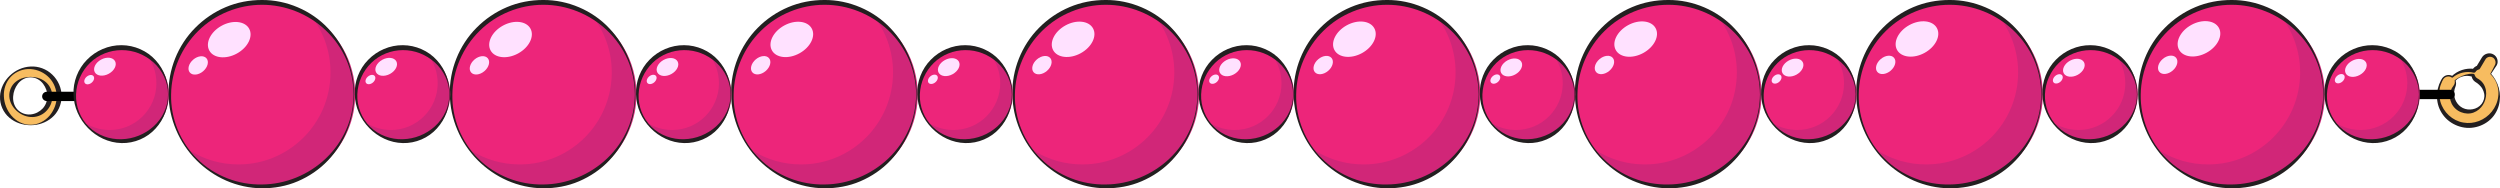 <?xml version="1.0" encoding="iso-8859-1"?>
<!-- Generator: Adobe Illustrator 21.1.0, SVG Export Plug-In . SVG Version: 6.00 Build 0)  -->
<svg version="1.1" id="Layer_1" xmlns="http://www.w3.org/2000/svg" xmlns:xlink="http://www.w3.org/1999/xlink" x="0px" y="0px"
	 viewBox="0 0 539.176 40.615" style="enable-background:new 0 0 539.176 40.615;" xml:space="preserve">
<g>
	<g>
		<path style="fill:#F7BC60;" d="M6.588,26.956c-3.4,0-6.167-2.766-6.167-6.166s2.766-6.167,6.167-6.167s6.166,2.767,6.166,6.167
			S9.988,26.956,6.588,26.956z M6.588,16.623c-2.297,0-4.167,1.869-4.167,4.167c0,2.297,1.869,4.166,4.167,4.166
			c2.297,0,4.166-1.869,4.166-4.166C10.754,18.493,8.885,16.623,6.588,16.623z"/>
		<g>
			<path style="fill:#231F20;" d="M6.587,27.006c-1.612-0.009-3.287-0.511-4.58-1.636c-1.31-1.099-2.078-2.844-2.002-4.591
				c0.068-1.717,0.913-3.334,2.109-4.462c1.188-1.152,2.782-1.885,4.473-1.968c1.687-0.107,3.446,0.533,4.691,1.749
				c1.258,1.195,2.031,2.93,2.009,4.691c-0.008,1.753-0.785,3.499-2.108,4.591C9.877,26.5,8.204,27.009,6.587,27.006z M6.588,26.907
				c1.617,0.012,3.151-0.814,4.126-1.991c0.972-1.184,1.531-2.645,1.507-4.126c-0.008-1.473-0.57-2.944-1.607-4.026
				c-1.032-1.079-2.478-1.774-4.026-1.867c-1.543-0.098-3.155,0.505-4.244,1.649c-1.099,1.148-1.589,2.737-1.507,4.254
				c0.061,1.487,0.628,2.948,1.614,4.126C3.435,26.097,4.967,26.93,6.588,26.907z"/>
			<path style="fill:#231F20;" d="M6.588,16.673c-1.097-0.021-2.109,0.595-2.723,1.394C3.252,18.88,2.9,19.806,2.837,20.79
				c-0.08,0.972,0.194,2.056,0.92,2.83c0.716,0.779,1.812,1.16,2.83,1.062c1.023-0.094,1.95-0.574,2.612-1.28
				c0.665-0.706,1.011-1.677,1.021-2.599C10.242,19.82,9.9,18.899,9.3,18.078C8.695,17.273,7.681,16.663,6.588,16.673z
				 M6.587,16.574c1.092-0.001,2.245,0.292,3.178,1.039c0.951,0.717,1.512,1.962,1.522,3.164c0.021,1.264-0.537,2.459-1.422,3.291
				C8.99,24.911,7.75,25.335,6.588,25.23c-1.167-0.087-2.237-0.609-3.06-1.381c-0.824-0.764-1.453-1.846-1.523-3.06
				c-0.073-1.202,0.478-2.442,1.416-3.167C4.345,16.871,5.499,16.585,6.587,16.574z"/>
		</g>
	</g>
</g>
<line style="fill:none;stroke:#000000;stroke-width:2;stroke-linecap:round;stroke-linejoin:round;stroke-miterlimit:10;" x1="15.948" y1="20.79" x2="10.088" y2="20.79"/>
<g>
	<path style="fill:#F7BC60;" d="M538.135,17.217c-0.27-0.475-0.603-0.903-0.975-1.293l1.066-1.778
		c0.427-0.71,0.196-1.632-0.515-2.058c-0.708-0.426-1.631-0.196-2.058,0.514l-1.179,1.964c-0.373,0.099-0.706,0.341-0.914,0.701
		c-0.326-0.06-0.658-0.101-0.996-0.101c-0.961,0-1.913,0.252-2.754,0.731c-0.341,0.194-0.652,0.423-0.94,0.676
		c-0.011-0.007-0.019-0.017-0.031-0.023c-0.708-0.43-1.63-0.202-2.06,0.508c-1.232,2.041-1.269,4.595-0.092,6.666
		c0.868,1.529,2.28,2.628,3.976,3.094c0.581,0.16,1.171,0.239,1.758,0.239c1.125,0,2.237-0.292,3.242-0.863
		c1.529-0.869,2.628-2.281,3.095-3.976C539.225,20.521,539.004,18.745,538.135,17.217z M530.305,16.765
		c0.69-0.392,1.472-0.6,2.26-0.6c0.278,0,0.551,0.034,0.818,0.083c0.071,0.442,0.332,0.849,0.755,1.081
		c0.579,0.317,1.06,0.792,1.389,1.37c0.473,0.832,0.594,1.798,0.339,2.721c-0.254,0.923-0.852,1.691-1.685,2.164
		c-0.833,0.473-1.801,0.594-2.721,0.34c-0.923-0.254-1.691-0.853-2.164-1.684c-0.641-1.128-0.621-2.519,0.052-3.632
		c0.234-0.388,0.266-0.837,0.137-1.237C529.735,17.145,530.005,16.936,530.305,16.765z"/>
	<g>
		<path style="fill:#231F20;" d="M538.091,17.243c-0.276-0.468-0.599-0.891-0.985-1.268c-0.022-0.023-0.027-0.057-0.012-0.085
			l0.002-0.004c0.364-0.654,0.74-1.34,1.048-1.996c0.231-0.621-0.107-1.351-0.685-1.559c-0.542-0.222-1.192,0.019-1.445,0.514
			c-0.372,0.658-0.765,1.305-1.159,1.95l-0.01,0.016c-0.06,0.097-0.154,0.161-0.257,0.184c-0.271,0.062-0.517,0.234-0.67,0.479
			l-0.016,0.025c-0.09,0.144-0.259,0.208-0.416,0.174c-0.396-0.088-0.764-0.15-1.169-0.146c-0.394-0.001-0.78,0.042-1.174,0.129
			c-0.776,0.175-1.531,0.524-2.154,1.051l-0.013,0.011c-0.06,0.05-0.144,0.05-0.203,0.006c-0.45-0.337-1.125-0.295-1.561,0.062
			c-0.226,0.175-0.341,0.436-0.496,0.72c-0.133,0.272-0.249,0.55-0.348,0.841c-0.384,1.16-0.378,2.426-0.05,3.571
			c0.644,2.29,2.606,4.122,4.929,4.507c2.274,0.432,4.692-0.513,6.156-2.355c0.731-0.905,1.255-2.049,1.392-3.256
			C538.959,19.603,538.701,18.327,538.091,17.243z M538.177,17.192c0.633,1.092,0.981,2.351,0.998,3.644
			c-0.004,1.294-0.338,2.61-1.074,3.737c-1.442,2.274-4.428,3.466-7.086,2.856c-1.286-0.278-2.544-0.943-3.484-1.891
			c-0.933-0.952-1.592-2.17-1.829-3.473c-0.25-1.294-0.11-2.628,0.332-3.834c0.111-0.3,0.245-0.596,0.396-0.883
			c0.149-0.257,0.309-0.583,0.593-0.793c0.528-0.453,1.348-0.507,1.944-0.133l-0.216,0.017c0.637-0.584,1.389-1.073,2.234-1.344
			c0.417-0.138,0.863-0.231,1.31-0.272c0.435-0.047,0.908-0.021,1.34,0.04l-0.432,0.2c0.239-0.439,0.666-0.785,1.157-0.922
			l-0.266,0.2c0.384-0.652,0.77-1.302,1.176-1.94c0.493-0.851,1.688-1.161,2.502-0.654c0.816,0.446,1.131,1.537,0.712,2.31
			l-1.262,1.908l-0.01-0.089C537.574,16.279,537.919,16.718,538.177,17.192z"/>
		<path style="fill:#231F20;" d="M530.281,16.722c0.462-0.262,0.968-0.475,1.494-0.625c0.268-0.077,0.533-0.131,0.823-0.169
			c0.26-0.033,0.578-0.029,0.846-0.013c0.112,0.007,0.205,0.082,0.24,0.182l0.034,0.098c0.108,0.311,0.307,0.547,0.551,0.7
			c0.135,0.078,0.342,0.181,0.539,0.334c0.183,0.144,0.361,0.291,0.508,0.47c0.152,0.171,0.287,0.359,0.398,0.558
			c0.055,0.107,0.1,0.19,0.157,0.318l0.112,0.288c0.158,0.45,0.219,0.882,0.214,1.322c-0.003,1.714-0.987,3.446-2.723,4.091
			c-0.85,0.327-1.855,0.266-2.689-0.076c-0.896-0.34-1.628-1.025-2.039-1.862c-0.417-0.858-0.519-1.85-0.22-2.725
			c0.15-0.426,0.386-0.843,0.643-1.159c0.226-0.279,0.32-0.674,0.226-1.054l-0.003-0.014c-0.009-0.032,0.004-0.065,0.029-0.085
			C529.699,17.094,529.975,16.883,530.281,16.722z M530.33,16.809c-0.287,0.175-0.554,0.383-0.781,0.632l0.026-0.099
			c0.16,0.4,0.184,0.892,0.002,1.327c-0.168,0.387-0.246,0.738-0.276,1.113c-0.053,0.728,0.057,1.458,0.389,2.061
			c0.329,0.627,0.849,1.148,1.466,1.45c0.664,0.326,1.392,0.401,2.119,0.267c0.713-0.116,1.455-0.52,1.926-1.135
			c0.479-0.609,0.707-1.447,0.567-2.208c-0.066-0.378-0.209-0.752-0.381-1.053l-0.164-0.261l-0.161-0.209
			c-0.124-0.136-0.236-0.278-0.372-0.398c-0.132-0.123-0.269-0.241-0.411-0.347l-0.497-0.328c-0.44-0.304-0.71-0.818-0.732-1.318
			l0.274,0.279c-0.255-0.079-0.466-0.141-0.738-0.177c-0.239-0.031-0.507-0.058-0.762-0.035
			C531.299,16.39,530.797,16.558,530.33,16.809z"/>
	</g>
</g>
<line style="fill:none;stroke:#000000;stroke-width:2;stroke-linecap:round;stroke-linejoin:round;stroke-miterlimit:10;" x1="521.422" y1="20.373" x2="528.422" y2="20.373"/>
<g>
	<circle style="fill:#ED257A;" cx="56.47" cy="20.358" r="19.842"/>
	<path style="fill:#D12678;" d="M67.053,3.387c2.645,3.371,4.226,7.616,4.226,12.233c0,10.96-8.883,19.843-19.843,19.843
		c-3.766,0-7.287-1.049-10.286-2.871c3.632,4.63,9.274,7.608,15.616,7.608c10.959,0,19.843-8.883,19.843-19.843
		C76.609,13.165,72.782,6.867,67.053,3.387z"/>
	
		<ellipse transform="matrix(0.877 -0.481 0.481 0.877 1.965 24.813)" style="fill:#FFE1FF;" cx="49.434" cy="8.569" rx="4.9" ry="3.418"/>
	
		<ellipse transform="matrix(0.761 -0.649 0.649 0.761 1.049 31.1)" style="fill:#FFE1FF;" cx="42.74" cy="14.126" rx="2.361" ry="1.647"/>
	<g>
		<path style="fill:#231F20;" d="M76.363,20.358c0.042,5.206-1.985,10.431-5.639,14.252c-1.812,1.923-4.053,3.44-6.492,4.483
			c-2.441,1.055-5.114,1.526-7.761,1.521c-2.651-0.035-5.287-0.609-7.701-1.663c-2.413-1.059-4.606-2.582-6.452-4.44
			c-3.685-3.727-5.904-8.871-5.963-14.153c-0.128-5.273,1.988-10.594,5.752-14.364c1.868-1.893,4.112-3.418,6.569-4.454
			C51.134,0.497,53.802-0.002,56.476,0c5.325-0.035,10.638,2.234,14.257,6.094C74.384,9.924,76.413,15.149,76.363,20.358z
			 M76.263,20.357c-0.03-2.588-0.543-5.178-1.585-7.541c-1.043-2.36-2.553-4.499-4.41-6.256c-3.706-3.531-8.722-5.549-13.805-5.528
			C51.412,1.037,46.376,3.077,42.771,6.66c-3.626,3.556-5.798,8.563-5.87,13.699c-0.115,5.126,1.953,10.311,5.66,13.908
			c3.652,3.663,8.829,5.616,13.909,5.52c5.097-0.028,10.109-2.083,13.809-5.62c1.853-1.763,3.363-3.903,4.406-6.264
			C75.727,25.537,76.236,22.947,76.263,20.357z"/>
	</g>
</g>
<g>
	<circle style="fill:#ED257A;" cx="26.209" cy="20.358" r="10.082"/>
	<path style="fill:#D12678;" d="M31.586,11.736c1.344,1.713,2.147,3.87,2.147,6.216c0,5.568-4.514,10.082-10.082,10.082
		c-1.914,0-3.702-0.533-5.226-1.459c1.846,2.352,4.712,3.866,7.934,3.866c5.568,0,10.082-4.514,10.082-10.082
		C36.442,16.704,34.497,13.504,31.586,11.736z"/>
	
		<ellipse transform="matrix(0.877 -0.48 0.48 0.877 -4.12 12.645)" style="fill:#FFE1FF;" cx="22.635" cy="14.368" rx="2.489" ry="1.737"/>
	
		<ellipse transform="matrix(0.761 -0.649 0.649 0.761 -6.556 16.58)" style="fill:#FFE1FF;" cx="19.233" cy="17.192" rx="1.2" ry="0.837"/>
	<g>
		<path style="fill:#231F20;" d="M36.341,20.359c-0.004,2.639-0.926,5.334-2.781,7.351c-1.817,2.039-4.598,3.227-7.351,3.147
			c-5.606-0.128-10.248-5.042-10.356-10.497c-0.112-2.713,0.948-5.493,2.894-7.461c1.925-1.988,4.661-3.182,7.475-3.154
			c2.754,0.002,5.531,1.212,7.348,3.253C35.419,15.022,36.349,17.715,36.341,20.359z M36.241,20.358
			c0.017-2.645-1.229-5.199-3.136-6.896c-1.906-1.714-4.376-2.679-6.91-2.652c-2.474,0.003-4.984,0.986-6.783,2.752
			c-1.808,1.754-2.924,4.221-3.011,6.796c-0.103,2.57,0.92,5.202,2.794,7.014c1.867,1.828,4.491,2.739,7.014,2.651
			c2.536-0.056,5.002-1.044,6.907-2.759C35.017,25.558,36.27,23.006,36.241,20.358z"/>
	</g>
</g>
<g>
	<circle style="fill:#ED257A;" cx="117.131" cy="20.358" r="19.842"/>
	<path style="fill:#D12678;" d="M127.714,3.387c2.645,3.371,4.226,7.616,4.226,12.233c0,10.96-8.883,19.843-19.843,19.843
		c-3.766,0-7.287-1.049-10.286-2.871c3.632,4.63,9.274,7.608,15.616,7.608c10.959,0,19.843-8.883,19.843-19.843
		C137.27,13.165,133.443,6.867,127.714,3.387z"/>
	
		<ellipse transform="matrix(0.877 -0.481 0.481 0.877 9.43 53.967)" style="fill:#FFE1FF;" cx="110.096" cy="8.569" rx="4.9" ry="3.418"/>
	
		<ellipse transform="matrix(0.761 -0.649 0.649 0.761 15.543 70.449)" style="fill:#FFE1FF;" cx="103.402" cy="14.126" rx="2.361" ry="1.647"/>
	<g>
		<path style="fill:#231F20;" d="M137.024,20.358c0.042,5.206-1.985,10.431-5.639,14.252c-1.812,1.923-4.053,3.44-6.492,4.483
			c-2.441,1.055-5.114,1.526-7.761,1.521c-2.651-0.035-5.287-0.609-7.701-1.663c-2.413-1.059-4.606-2.582-6.452-4.44
			c-3.685-3.727-5.904-8.871-5.963-14.153c-0.128-5.273,1.988-10.594,5.753-14.364c1.868-1.893,4.112-3.418,6.569-4.454
			c2.459-1.044,5.126-1.543,7.801-1.541c5.325-0.035,10.638,2.234,14.257,6.094C135.045,9.924,137.075,15.149,137.024,20.358z
			 M136.925,20.357c-0.03-2.588-0.543-5.178-1.585-7.541c-1.042-2.36-2.553-4.499-4.41-6.256c-3.706-3.531-8.722-5.549-13.805-5.528
			c-5.051,0.006-10.087,2.046-13.692,5.628c-3.626,3.556-5.798,8.563-5.87,13.699c-0.115,5.126,1.953,10.311,5.66,13.908
			c3.652,3.663,8.829,5.616,13.909,5.52c5.097-0.028,10.109-2.083,13.809-5.62c1.853-1.763,3.363-3.903,4.406-6.264
			C136.388,25.537,136.897,22.947,136.925,20.357z"/>
	</g>
</g>
<g>
	<circle style="fill:#ED257A;" cx="86.871" cy="20.358" r="10.082"/>
	<path style="fill:#D12678;" d="M92.248,11.736c1.344,1.713,2.147,3.87,2.147,6.216c0,5.568-4.514,10.082-10.082,10.082
		c-1.914,0-3.702-0.533-5.226-1.459c1.846,2.352,4.712,3.866,7.934,3.866c5.568,0,10.082-4.514,10.082-10.082
		C97.103,16.704,95.159,13.504,92.248,11.736z"/>
	
		<ellipse transform="matrix(0.877 -0.48 0.48 0.877 3.343 41.795)" style="fill:#FFE1FF;" cx="83.296" cy="14.368" rx="2.489" ry="1.737"/>
	
		<ellipse transform="matrix(0.761 -0.649 0.649 0.761 7.932 55.924)" style="fill:#FFE1FF;" cx="79.895" cy="17.192" rx="1.2" ry="0.837"/>
	<g>
		<path style="fill:#231F20;" d="M97.003,20.359c-0.004,2.639-0.926,5.334-2.781,7.351c-1.817,2.039-4.598,3.227-7.351,3.147
			c-5.606-0.128-10.249-5.042-10.356-10.497c-0.112-2.713,0.948-5.493,2.894-7.461c1.925-1.988,4.661-3.182,7.475-3.154
			c2.754,0.002,5.531,1.212,7.348,3.253C96.081,15.022,97.011,17.715,97.003,20.359z M96.903,20.358
			c0.017-2.645-1.229-5.199-3.136-6.896c-1.906-1.714-4.376-2.679-6.91-2.652c-2.474,0.003-4.984,0.986-6.783,2.752
			c-1.808,1.754-2.924,4.221-3.011,6.796c-0.103,2.57,0.92,5.202,2.794,7.014c1.867,1.828,4.491,2.739,7.014,2.651
			c2.536-0.056,5.001-1.044,6.907-2.759C95.678,25.558,96.932,23.006,96.903,20.358z"/>
	</g>
</g>
<g>
	<circle style="fill:#ED257A;" cx="177.793" cy="20.358" r="19.842"/>
	<path style="fill:#D12678;" d="M188.376,3.387c2.645,3.371,4.226,7.616,4.226,12.233c0,10.96-8.883,19.843-19.843,19.843
		c-3.766,0-7.287-1.049-10.286-2.871c3.632,4.63,9.274,7.608,15.616,7.608c10.959,0,19.843-8.883,19.843-19.843
		C197.932,13.165,194.105,6.867,188.376,3.387z"/>
	
		<ellipse transform="matrix(0.877 -0.481 0.481 0.877 16.896 83.121)" style="fill:#FFE1FF;" cx="170.757" cy="8.569" rx="4.9" ry="3.418"/>
	
		<ellipse transform="matrix(0.761 -0.649 0.649 0.761 30.036 109.797)" style="fill:#FFE1FF;" cx="164.063" cy="14.126" rx="2.361" ry="1.647"/>
	<g>
		<path style="fill:#231F20;" d="M197.686,20.358c0.042,5.206-1.985,10.431-5.639,14.252c-1.812,1.923-4.053,3.44-6.492,4.483
			c-2.441,1.055-5.114,1.526-7.761,1.521c-2.651-0.035-5.287-0.609-7.701-1.663c-2.413-1.059-4.606-2.582-6.452-4.44
			c-3.685-3.727-5.904-8.871-5.963-14.153c-0.128-5.273,1.988-10.594,5.752-14.364c1.868-1.893,4.112-3.418,6.569-4.454
			c2.458-1.044,5.126-1.543,7.801-1.541c5.325-0.035,10.638,2.234,14.257,6.094C195.707,9.924,197.737,15.149,197.686,20.358z
			 M197.586,20.357c-0.03-2.588-0.544-5.178-1.586-7.541c-1.042-2.36-2.553-4.499-4.41-6.256c-3.705-3.531-8.722-5.549-13.805-5.528
			c-5.051,0.006-10.087,2.046-13.692,5.628c-3.627,3.556-5.798,8.563-5.87,13.699c-0.115,5.126,1.953,10.311,5.66,13.908
			c3.652,3.663,8.829,5.616,13.909,5.52c5.097-0.028,10.109-2.083,13.809-5.62c1.853-1.763,3.363-3.903,4.406-6.264
			C197.05,25.537,197.559,22.947,197.586,20.357z"/>
	</g>
</g>
<g>
	<circle style="fill:#ED257A;" cx="147.533" cy="20.358" r="10.082"/>
	<path style="fill:#D12678;" d="M152.909,11.736c1.344,1.713,2.147,3.87,2.147,6.216c0,5.568-4.514,10.082-10.082,10.082
		c-1.914,0-3.702-0.533-5.226-1.459c1.846,2.352,4.713,3.866,7.934,3.866c5.568,0,10.082-4.514,10.082-10.082
		C157.765,16.704,155.821,13.504,152.909,11.736z"/>
	
		<ellipse transform="matrix(0.877 -0.48 0.48 0.877 10.806 70.946)" style="fill:#FFE1FF;" cx="143.958" cy="14.368" rx="2.489" ry="1.737"/>
	
		<ellipse transform="matrix(0.761 -0.649 0.649 0.761 22.423 95.27)" style="fill:#FFE1FF;" cx="140.557" cy="17.192" rx="1.2" ry="0.837"/>
	<g>
		<path style="fill:#231F20;" d="M157.664,20.359c-0.004,2.639-0.926,5.334-2.781,7.351c-1.817,2.039-4.598,3.227-7.351,3.147
			c-5.606-0.128-10.249-5.042-10.356-10.497c-0.112-2.713,0.948-5.493,2.894-7.461c1.925-1.988,4.661-3.182,7.475-3.154
			c2.754,0.002,5.531,1.212,7.348,3.253C156.742,15.022,157.672,17.715,157.664,20.359z M157.565,20.358
			c0.017-2.645-1.23-5.199-3.136-6.896c-1.906-1.714-4.376-2.679-6.91-2.652c-2.474,0.003-4.984,0.986-6.783,2.752
			c-1.808,1.754-2.924,4.221-3.011,6.796c-0.103,2.57,0.92,5.202,2.794,7.014c1.867,1.828,4.491,2.739,7.014,2.651
			c2.536-0.056,5.001-1.044,6.907-2.759C156.34,25.558,157.594,23.006,157.565,20.358z"/>
	</g>
</g>
<g>
	<circle style="fill:#ED257A;" cx="238.455" cy="20.358" r="19.842"/>
	<path style="fill:#D12678;" d="M249.037,3.387c2.645,3.371,4.226,7.616,4.226,12.233c0,10.96-8.883,19.843-19.843,19.843
		c-3.766,0-7.287-1.049-10.286-2.871c3.632,4.63,9.274,7.608,15.616,7.608c10.96,0,19.843-8.883,19.843-19.843
		C258.594,13.165,254.766,6.867,249.037,3.387z"/>
	
		<ellipse transform="matrix(0.877 -0.481 0.481 0.877 24.361 112.276)" style="fill:#FFE1FF;" cx="231.419" cy="8.569" rx="4.9" ry="3.418"/>
	
		<ellipse transform="matrix(0.761 -0.649 0.649 0.761 44.53 149.146)" style="fill:#FFE1FF;" cx="224.725" cy="14.126" rx="2.361" ry="1.647"/>
	<g>
		<path style="fill:#231F20;" d="M258.347,20.358c0.042,5.206-1.985,10.431-5.639,14.252c-1.812,1.923-4.053,3.44-6.492,4.483
			c-2.441,1.055-5.114,1.526-7.761,1.521c-2.651-0.035-5.287-0.609-7.701-1.663c-2.413-1.059-4.606-2.582-6.452-4.44
			c-3.685-3.727-5.904-8.871-5.963-14.153c-0.128-5.273,1.988-10.594,5.752-14.364c1.868-1.893,4.112-3.418,6.569-4.454
			c2.458-1.044,5.126-1.543,7.801-1.541c5.325-0.035,10.638,2.234,14.257,6.094C256.368,9.924,258.398,15.149,258.347,20.358z
			 M258.248,20.357c-0.03-2.588-0.543-5.178-1.585-7.541c-1.043-2.36-2.553-4.499-4.41-6.256c-3.706-3.531-8.722-5.549-13.805-5.528
			c-5.051,0.006-10.087,2.046-13.692,5.628c-3.626,3.556-5.798,8.563-5.87,13.699c-0.115,5.126,1.953,10.311,5.66,13.908
			c3.652,3.663,8.829,5.616,13.909,5.52c5.097-0.028,10.109-2.083,13.809-5.62c1.853-1.763,3.363-3.903,4.406-6.264
			C257.712,25.537,258.22,22.947,258.248,20.357z"/>
	</g>
</g>
<g>
	<circle style="fill:#ED257A;" cx="208.194" cy="20.358" r="10.082"/>
	<path style="fill:#D12678;" d="M213.571,11.736c1.344,1.713,2.148,3.87,2.148,6.216c0,5.568-4.514,10.082-10.082,10.082
		c-1.913,0-3.702-0.533-5.226-1.459c1.846,2.352,4.712,3.866,7.934,3.866c5.568,0,10.082-4.514,10.082-10.082
		C218.427,16.704,216.482,13.504,213.571,11.736z"/>
	
		<ellipse transform="matrix(0.877 -0.48 0.48 0.877 18.269 100.095)" style="fill:#FFE1FF;" cx="204.619" cy="14.368" rx="2.489" ry="1.737"/>
	
		<ellipse transform="matrix(0.761 -0.649 0.649 0.761 36.91 134.611)" style="fill:#FFE1FF;" cx="201.218" cy="17.192" rx="1.2" ry="0.837"/>
	<g>
		<path style="fill:#231F20;" d="M218.326,20.359c-0.004,2.639-0.926,5.334-2.781,7.351c-1.817,2.039-4.598,3.227-7.351,3.147
			c-5.606-0.128-10.249-5.042-10.356-10.497c-0.112-2.713,0.948-5.493,2.894-7.461c1.925-1.988,4.661-3.182,7.475-3.154
			c2.754,0.002,5.531,1.212,7.348,3.253C217.404,15.022,218.334,17.715,218.326,20.359z M218.226,20.358
			c0.017-2.645-1.229-5.199-3.136-6.896c-1.906-1.714-4.376-2.679-6.91-2.652c-2.474,0.003-4.984,0.986-6.783,2.752
			c-1.808,1.754-2.924,4.221-3.011,6.796c-0.102,2.57,0.921,5.202,2.794,7.014c1.867,1.828,4.491,2.739,7.014,2.651
			c2.536-0.056,5.001-1.044,6.907-2.759C217.002,25.558,218.255,23.006,218.226,20.358z"/>
	</g>
</g>
<g>
	<circle style="fill:#ED257A;" cx="299.116" cy="20.358" r="19.842"/>
	<path style="fill:#D12678;" d="M309.699,3.387c2.645,3.371,4.226,7.616,4.226,12.233c0,10.96-8.883,19.843-19.843,19.843
		c-3.766,0-7.287-1.049-10.286-2.871c3.632,4.63,9.274,7.608,15.616,7.608c10.96,0,19.843-8.883,19.843-19.843
		C319.255,13.165,315.428,6.867,309.699,3.387z"/>
	
		<ellipse transform="matrix(0.877 -0.481 0.481 0.877 31.826 141.429)" style="fill:#FFE1FF;" cx="292.081" cy="8.569" rx="4.9" ry="3.418"/>
	
		<ellipse transform="matrix(0.761 -0.649 0.649 0.761 59.026 188.498)" style="fill:#FFE1FF;" cx="285.387" cy="14.126" rx="2.361" ry="1.647"/>
	<g>
		<path style="fill:#231F20;" d="M319.009,20.358c0.042,5.206-1.985,10.431-5.639,14.252c-1.812,1.923-4.053,3.44-6.492,4.483
			c-2.441,1.055-5.114,1.526-7.761,1.521c-2.651-0.035-5.287-0.609-7.701-1.663c-2.413-1.059-4.606-2.582-6.452-4.44
			c-3.685-3.727-5.904-8.871-5.963-14.153c-0.128-5.273,1.988-10.594,5.753-14.364c1.868-1.893,4.112-3.418,6.569-4.454
			c2.458-1.044,5.126-1.543,7.801-1.541c5.325-0.035,10.638,2.234,14.257,6.094C317.03,9.924,319.06,15.149,319.009,20.358z
			 M318.909,20.357c-0.03-2.588-0.544-5.178-1.586-7.541c-1.042-2.36-2.553-4.499-4.41-6.256c-3.706-3.531-8.722-5.549-13.805-5.528
			c-5.051,0.006-10.087,2.046-13.692,5.628c-3.626,3.556-5.798,8.563-5.87,13.699c-0.115,5.126,1.953,10.311,5.66,13.908
			c3.652,3.663,8.829,5.616,13.909,5.52c5.097-0.028,10.109-2.083,13.809-5.62c1.853-1.763,3.363-3.903,4.406-6.264
			C318.373,25.537,318.882,22.947,318.909,20.357z"/>
	</g>
</g>
<g>
	<circle style="fill:#ED257A;" cx="268.856" cy="20.358" r="10.082"/>
	<path style="fill:#D12678;" d="M274.233,11.736c1.344,1.713,2.147,3.87,2.147,6.216c0,5.568-4.514,10.082-10.082,10.082
		c-1.914,0-3.702-0.533-5.226-1.459c1.846,2.352,4.712,3.866,7.934,3.866c5.568,0,10.082-4.514,10.082-10.082
		C279.088,16.704,277.144,13.504,274.233,11.736z"/>
	
		<ellipse transform="matrix(0.877 -0.48 0.48 0.877 25.733 129.247)" style="fill:#FFE1FF;" cx="265.281" cy="14.368" rx="2.489" ry="1.737"/>
	
		<ellipse transform="matrix(0.761 -0.649 0.649 0.761 51.399 173.954)" style="fill:#FFE1FF;" cx="261.88" cy="17.192" rx="1.2" ry="0.837"/>
	<g>
		<path style="fill:#231F20;" d="M278.988,20.359c-0.004,2.639-0.926,5.334-2.781,7.351c-1.817,2.039-4.598,3.227-7.351,3.147
			c-5.606-0.128-10.249-5.042-10.356-10.497c-0.112-2.713,0.948-5.493,2.894-7.461c1.925-1.988,4.661-3.182,7.475-3.154
			c2.754,0.002,5.531,1.212,7.348,3.253C278.066,15.022,278.995,17.715,278.988,20.359z M278.888,20.358
			c0.017-2.645-1.229-5.199-3.136-6.896c-1.906-1.714-4.376-2.679-6.91-2.652c-2.474,0.003-4.984,0.986-6.783,2.752
			c-1.808,1.754-2.924,4.221-3.011,6.796c-0.103,2.57,0.92,5.202,2.794,7.014c1.867,1.828,4.491,2.739,7.014,2.651
			c2.536-0.056,5.001-1.044,6.907-2.759C277.663,25.558,278.917,23.006,278.888,20.358z"/>
	</g>
</g>
<g>
	<circle style="fill:#ED257A;" cx="359.778" cy="20.358" r="19.842"/>
	<path style="fill:#D12678;" d="M370.361,3.387c2.645,3.371,4.226,7.616,4.226,12.233c0,10.96-8.883,19.843-19.843,19.843
		c-3.766,0-7.287-1.049-10.286-2.871c3.632,4.63,9.274,7.608,15.616,7.608c10.96,0,19.843-8.883,19.843-19.843
		C379.917,13.165,376.09,6.867,370.361,3.387z"/>
	
		<ellipse transform="matrix(0.877 -0.481 0.481 0.877 39.291 170.583)" style="fill:#FFE1FF;" cx="352.742" cy="8.569" rx="4.9" ry="3.418"/>
	
		<ellipse transform="matrix(0.761 -0.649 0.649 0.761 73.52 227.848)" style="fill:#FFE1FF;" cx="346.048" cy="14.126" rx="2.361" ry="1.647"/>
	<g>
		<path style="fill:#231F20;" d="M379.671,20.358c0.042,5.206-1.985,10.431-5.639,14.252c-1.812,1.923-4.053,3.44-6.492,4.483
			c-2.441,1.055-5.114,1.526-7.761,1.521c-2.651-0.035-5.287-0.609-7.701-1.663c-2.413-1.059-4.607-2.582-6.452-4.44
			c-3.685-3.727-5.904-8.871-5.963-14.153c-0.128-5.273,1.988-10.594,5.753-14.364c1.868-1.893,4.112-3.418,6.569-4.454
			c2.458-1.044,5.126-1.543,7.801-1.541c5.325-0.035,10.638,2.234,14.257,6.094C377.692,9.924,379.721,15.149,379.671,20.358z
			 M379.571,20.357c-0.03-2.588-0.543-5.178-1.585-7.541c-1.043-2.36-2.553-4.499-4.41-6.256c-3.706-3.531-8.722-5.549-13.805-5.528
			c-5.051,0.006-10.087,2.046-13.692,5.628c-3.626,3.556-5.798,8.563-5.87,13.699c-0.115,5.126,1.953,10.311,5.66,13.908
			c3.652,3.663,8.829,5.616,13.909,5.52c5.097-0.028,10.109-2.083,13.809-5.62c1.853-1.763,3.363-3.903,4.406-6.264
			C379.035,25.537,379.544,22.947,379.571,20.357z"/>
	</g>
</g>
<g>
	<circle style="fill:#ED257A;" cx="329.517" cy="20.358" r="10.082"/>
	<path style="fill:#D12678;" d="M334.894,11.736c1.344,1.713,2.147,3.87,2.147,6.216c0,5.568-4.514,10.082-10.082,10.082
		c-1.914,0-3.702-0.533-5.226-1.459c1.846,2.352,4.712,3.866,7.934,3.866c5.568,0,10.082-4.514,10.082-10.082
		C339.75,16.704,337.805,13.504,334.894,11.736z"/>
	
		<ellipse transform="matrix(0.877 -0.48 0.48 0.877 33.196 158.398)" style="fill:#FFE1FF;" cx="325.943" cy="14.368" rx="2.489" ry="1.737"/>
	
		<ellipse transform="matrix(0.761 -0.649 0.649 0.761 65.888 213.298)" style="fill:#FFE1FF;" cx="322.541" cy="17.192" rx="1.2" ry="0.837"/>
	<g>
		<path style="fill:#231F20;" d="M339.649,20.359c-0.004,2.639-0.926,5.334-2.781,7.351c-1.817,2.039-4.598,3.227-7.351,3.147
			c-5.606-0.128-10.249-5.042-10.356-10.497c-0.112-2.713,0.948-5.493,2.894-7.461c1.925-1.988,4.661-3.182,7.475-3.154
			c2.754,0.002,5.531,1.212,7.348,3.253C338.727,15.022,339.657,17.715,339.649,20.359z M339.55,20.358
			c0.017-2.645-1.23-5.199-3.136-6.896c-1.906-1.714-4.376-2.679-6.91-2.652c-2.474,0.003-4.984,0.986-6.783,2.752
			c-1.808,1.754-2.924,4.221-3.011,6.796c-0.103,2.57,0.92,5.202,2.794,7.014c1.867,1.828,4.491,2.739,7.014,2.651
			c2.536-0.056,5.001-1.044,6.907-2.759C338.325,25.558,339.578,23.006,339.55,20.358z"/>
	</g>
</g>
<g>
	<circle style="fill:#ED257A;" cx="420.439" cy="20.358" r="19.842"/>
	<path style="fill:#D12678;" d="M431.022,3.387c2.645,3.371,4.226,7.616,4.226,12.233c0,10.96-8.883,19.843-19.842,19.843
		c-3.766,0-7.287-1.049-10.286-2.871c3.632,4.63,9.275,7.608,15.616,7.608c10.959,0,19.842-8.883,19.842-19.843
		C440.578,13.165,436.751,6.867,431.022,3.387z"/>
	
		<ellipse transform="matrix(0.877 -0.481 0.481 0.877 46.756 199.737)" style="fill:#FFE1FF;" cx="413.404" cy="8.569" rx="4.9" ry="3.418"/>
	
		<ellipse transform="matrix(0.761 -0.649 0.649 0.761 88.014 267.198)" style="fill:#FFE1FF;" cx="406.71" cy="14.126" rx="2.361" ry="1.647"/>
	<g>
		<path style="fill:#231F20;" d="M440.332,20.358c0.042,5.206-1.984,10.431-5.639,14.252c-1.812,1.923-4.053,3.44-6.492,4.483
			c-2.441,1.055-5.114,1.526-7.761,1.521c-2.651-0.035-5.287-0.609-7.701-1.663c-2.413-1.059-4.607-2.582-6.452-4.44
			c-3.684-3.727-5.904-8.871-5.963-14.153c-0.128-5.273,1.988-10.594,5.752-14.364c1.868-1.893,4.112-3.418,6.569-4.454
			c2.458-1.044,5.126-1.543,7.801-1.541c5.325-0.035,10.638,2.234,14.257,6.094C438.353,9.924,440.383,15.149,440.332,20.358z
			 M440.232,20.357c-0.03-2.588-0.543-5.178-1.585-7.541c-1.043-2.36-2.554-4.499-4.409-6.256
			c-3.706-3.531-8.722-5.549-13.805-5.528c-5.051,0.006-10.087,2.046-13.692,5.628c-3.626,3.556-5.798,8.563-5.87,13.699
			c-0.115,5.126,1.953,10.311,5.66,13.908c3.652,3.663,8.829,5.616,13.909,5.52c5.097-0.028,10.109-2.083,13.81-5.62
			c1.853-1.763,3.362-3.903,4.405-6.264C439.696,25.537,440.205,22.947,440.232,20.357z"/>
	</g>
</g>
<g>
	<circle style="fill:#ED257A;" cx="390.179" cy="20.358" r="10.082"/>
	<path style="fill:#D12678;" d="M395.556,11.736c1.344,1.713,2.147,3.87,2.147,6.216c0,5.568-4.514,10.082-10.082,10.082
		c-1.914,0-3.702-0.533-5.226-1.459c1.846,2.352,4.712,3.866,7.934,3.866c5.568,0,10.082-4.514,10.082-10.082
		C400.411,16.704,398.467,13.504,395.556,11.736z"/>
	
		<ellipse transform="matrix(0.877 -0.48 0.48 0.877 40.659 187.548)" style="fill:#FFE1FF;" cx="386.604" cy="14.368" rx="2.489" ry="1.737"/>
	
		<ellipse transform="matrix(0.761 -0.649 0.649 0.761 80.382 252.649)" style="fill:#FFE1FF;" cx="383.203" cy="17.192" rx="1.2" ry="0.837"/>
	<g>
		<path style="fill:#231F20;" d="M400.311,20.359c-0.004,2.639-0.926,5.334-2.781,7.351c-1.817,2.039-4.598,3.227-7.351,3.147
			c-5.606-0.128-10.249-5.042-10.356-10.497c-0.112-2.713,0.948-5.493,2.894-7.461c1.925-1.988,4.661-3.182,7.475-3.154
			c2.754,0.002,5.531,1.212,7.348,3.253C399.389,15.022,400.319,17.715,400.311,20.359z M400.211,20.358
			c0.017-2.645-1.229-5.199-3.136-6.896c-1.906-1.714-4.376-2.679-6.91-2.652c-2.474,0.003-4.984,0.986-6.783,2.752
			c-1.808,1.754-2.924,4.221-3.011,6.796c-0.102,2.57,0.92,5.202,2.794,7.014c1.867,1.828,4.491,2.739,7.014,2.651
			c2.536-0.056,5.001-1.044,6.907-2.759C398.987,25.558,400.24,23.006,400.211,20.358z"/>
	</g>
</g>
<g>
	<circle style="fill:#ED257A;" cx="450.841" cy="20.358" r="10.082"/>
	<path style="fill:#D12678;" d="M456.217,11.736c1.344,1.713,2.148,3.87,2.148,6.216c0,5.568-4.514,10.082-10.082,10.082
		c-1.914,0-3.702-0.533-5.226-1.459c1.846,2.352,4.713,3.866,7.934,3.866c5.568,0,10.082-4.514,10.082-10.082
		C461.073,16.704,459.129,13.504,456.217,11.736z"/>
	
		<ellipse transform="matrix(0.877 -0.48 0.48 0.877 48.122 216.699)" style="fill:#FFE1FF;" cx="447.266" cy="14.368" rx="2.489" ry="1.737"/>
	
		<ellipse transform="matrix(0.761 -0.649 0.649 0.761 94.872 291.993)" style="fill:#FFE1FF;" cx="443.865" cy="17.192" rx="1.2" ry="0.837"/>
	<g>
		<path style="fill:#231F20;" d="M460.972,20.359c-0.004,2.639-0.927,5.334-2.781,7.351c-1.817,2.039-4.598,3.227-7.351,3.147
			c-5.605-0.128-10.248-5.042-10.355-10.497c-0.112-2.713,0.947-5.493,2.894-7.461c1.925-1.988,4.661-3.182,7.476-3.154
			c2.754,0.002,5.53,1.212,7.348,3.253C460.051,15.022,460.98,17.715,460.972,20.359z M460.873,20.358
			c0.017-2.645-1.229-5.199-3.136-6.896c-1.906-1.714-4.376-2.679-6.91-2.652c-2.474,0.003-4.984,0.986-6.783,2.752
			c-1.808,1.754-2.924,4.221-3.011,6.796c-0.102,2.57,0.92,5.202,2.794,7.014c1.866,1.828,4.49,2.739,7.014,2.651
			c2.536-0.056,5.002-1.044,6.907-2.759C459.648,25.558,460.901,23.006,460.873,20.358z"/>
	</g>
</g>
<g>
	<circle style="fill:#ED257A;" cx="481.262" cy="20.358" r="19.842"/>
	<path style="fill:#D12678;" d="M491.845,3.387c2.645,3.371,4.227,7.616,4.227,12.233c0,10.96-8.884,19.843-19.843,19.843
		c-3.766,0-7.287-1.049-10.286-2.871c3.633,4.63,9.274,7.608,15.616,7.608c10.959,0,19.842-8.883,19.842-19.843
		C501.4,13.165,497.573,6.867,491.845,3.387z"/>
	
		<ellipse transform="matrix(0.877 -0.481 0.481 0.877 54.235 228.958)" style="fill:#FFE1FF;" cx="474.226" cy="8.569" rx="4.9" ry="3.418"/>
	
		<ellipse transform="matrix(0.761 -0.649 0.649 0.761 102.547 306.652)" style="fill:#FFE1FF;" cx="467.532" cy="14.126" rx="2.361" ry="1.647"/>
	<g>
		<path style="fill:#231F20;" d="M501.154,20.358c0.042,5.206-1.984,10.431-5.639,14.252c-1.812,1.923-4.053,3.441-6.492,4.483
			c-2.441,1.054-5.114,1.526-7.761,1.521c-2.651-0.035-5.287-0.609-7.701-1.663c-2.413-1.06-4.606-2.582-6.452-4.44
			c-3.685-3.727-5.904-8.871-5.963-14.153c-0.128-5.273,1.987-10.594,5.752-14.363c1.868-1.893,4.111-3.418,6.569-4.454
			c2.459-1.044,5.126-1.543,7.801-1.541c5.325-0.035,10.638,2.234,14.257,6.094C499.176,9.924,501.205,15.149,501.154,20.358z
			 M501.054,20.357c-0.03-2.588-0.543-5.178-1.585-7.541c-1.043-2.36-2.554-4.499-4.409-6.256
			c-3.706-3.531-8.723-5.549-13.806-5.528c-5.051,0.006-10.087,2.046-13.691,5.629c-3.626,3.556-5.798,8.563-5.87,13.698
			c-0.114,5.126,1.954,10.311,5.661,13.908c3.652,3.663,8.828,5.616,13.908,5.52c5.097-0.028,10.109-2.082,13.809-5.62
			c1.853-1.763,3.363-3.903,4.406-6.264C500.518,25.537,501.027,22.947,501.054,20.357z"/>
	</g>
</g>
<g>
	<circle style="fill:#ED257A;" cx="511.663" cy="20.358" r="10.082"/>
	<path style="fill:#D12678;" d="M517.04,11.736c1.344,1.713,2.147,3.87,2.147,6.216c0,5.568-4.514,10.082-10.082,10.082
		c-1.914,0-3.702-0.533-5.227-1.459c1.846,2.352,4.713,3.866,7.935,3.866c5.568,0,10.082-4.514,10.082-10.082
		C521.895,16.704,519.951,13.504,517.04,11.736z"/>
	
		<ellipse transform="matrix(0.877 -0.48 0.48 0.877 55.605 245.927)" style="fill:#FFE1FF;" cx="508.088" cy="14.368" rx="2.489" ry="1.737"/>
	
		<ellipse transform="matrix(0.761 -0.649 0.649 0.761 109.392 331.432)" style="fill:#FFE1FF;" cx="504.687" cy="17.192" rx="1.2" ry="0.837"/>
	<g>
		<path style="fill:#231F20;" d="M521.795,20.359c-0.004,2.64-0.927,5.334-2.78,7.351c-1.818,2.039-4.599,3.227-7.352,3.147
			c-5.605-0.128-10.249-5.042-10.355-10.497c-0.112-2.713,0.947-5.493,2.894-7.462c1.919-1.988,4.675-3.181,7.462-3.153
			c2.781,0.002,5.538,1.212,7.361,3.253C520.873,15.022,521.802,17.715,521.795,20.359z M521.695,20.358
			c0.018-2.645-1.229-5.199-3.136-6.896c-1.9-1.714-4.39-2.679-6.897-2.652c-2.501,0.003-4.992,0.986-6.797,2.752
			c-1.808,1.754-2.924,4.221-3.012,6.796c-0.103,2.57,0.921,5.202,2.794,7.014c1.867,1.828,4.491,2.739,7.015,2.651
			c2.536-0.056,5.002-1.044,6.907-2.759C520.47,25.558,521.723,23.006,521.695,20.358z"/>
	</g>
</g>
</svg>
